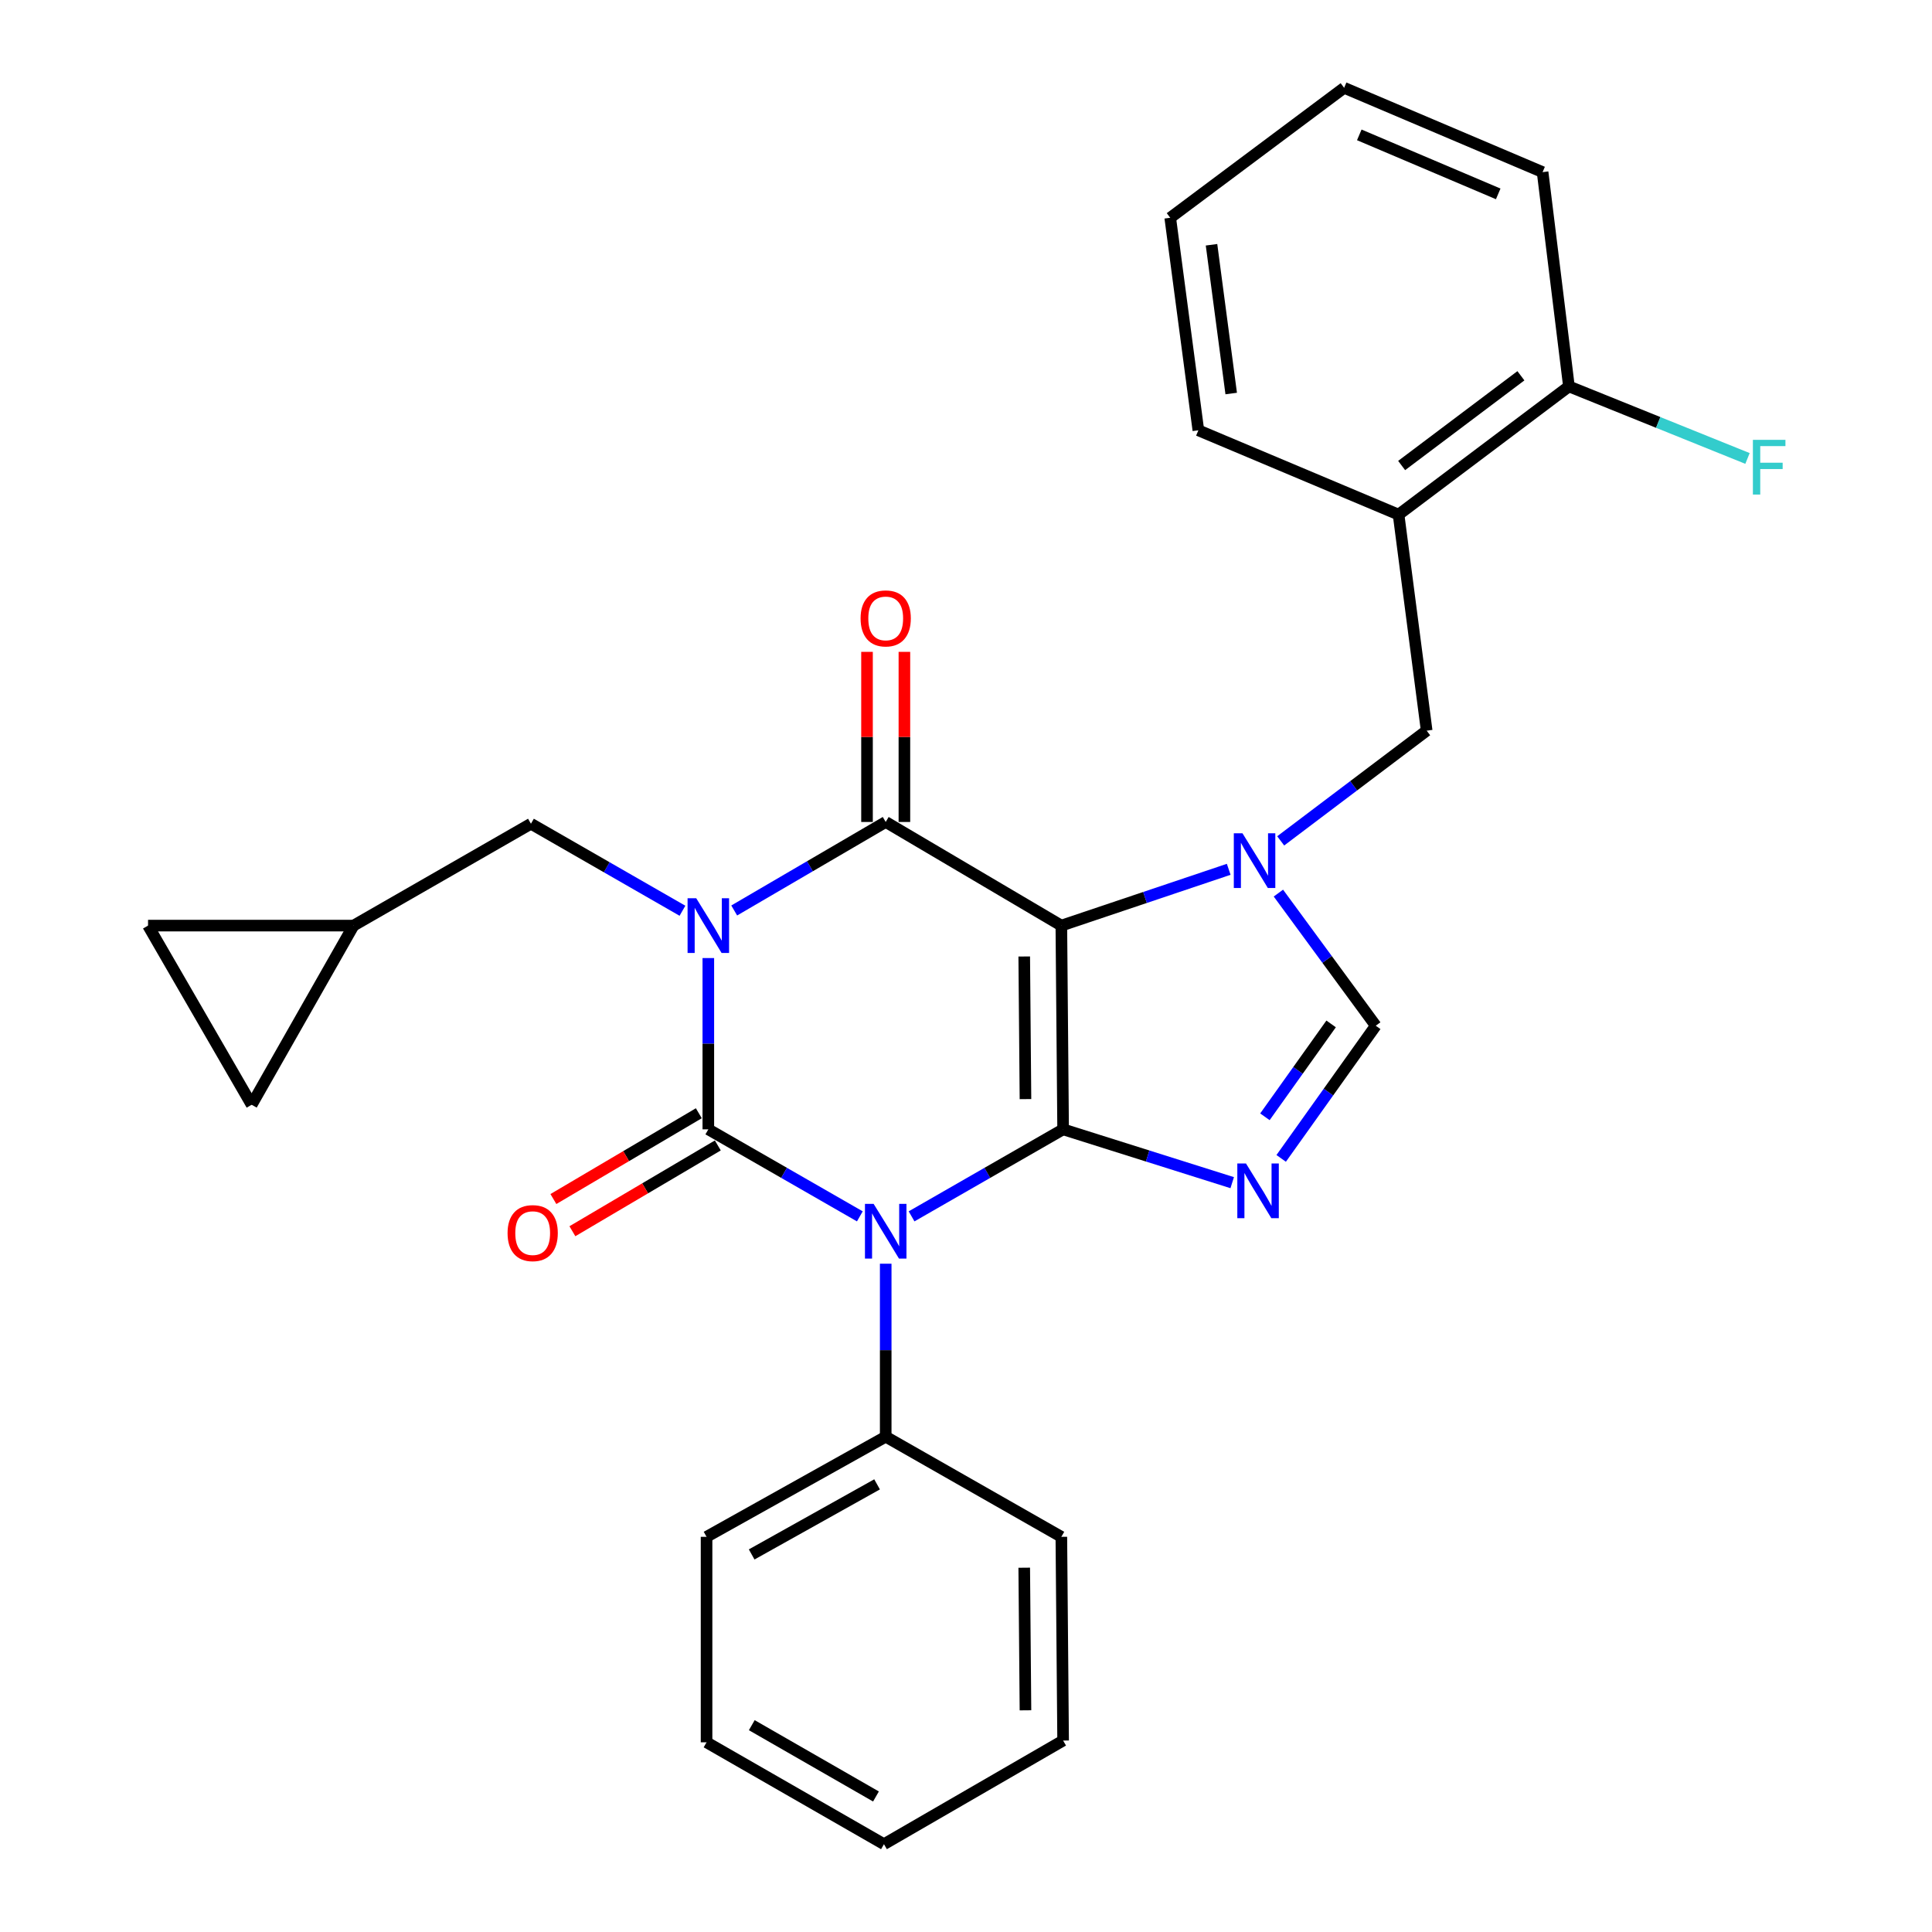 <?xml version='1.0' encoding='iso-8859-1'?>
<svg version='1.1' baseProfile='full'
              xmlns='http://www.w3.org/2000/svg'
                      xmlns:rdkit='http://www.rdkit.org/xml'
                      xmlns:xlink='http://www.w3.org/1999/xlink'
                  xml:space='preserve'
width='1000px' height='1000px' viewBox='0 0 1000 1000'>
<!-- END OF HEADER -->
<rect style='opacity:1.0;fill:#FFFFFF;stroke:none' width='1000' height='1000' x='0' y='0'> </rect>
<path class='bond-0' d='M 366.627,495.888 L 366.627,540.218' style='fill:none;fill-rule:evenodd;stroke:#0000FF;stroke-width:6px;stroke-linecap:butt;stroke-linejoin:miter;stroke-opacity:1' />
<path class='bond-0' d='M 366.627,540.218 L 366.627,584.547' style='fill:none;fill-rule:evenodd;stroke:#000000;stroke-width:6px;stroke-linecap:butt;stroke-linejoin:miter;stroke-opacity:1' />
<path class='bond-1' d='M 380.025,471.264 L 419.233,448.357' style='fill:none;fill-rule:evenodd;stroke:#0000FF;stroke-width:6px;stroke-linecap:butt;stroke-linejoin:miter;stroke-opacity:1' />
<path class='bond-1' d='M 419.233,448.357 L 458.441,425.45' style='fill:none;fill-rule:evenodd;stroke:#000000;stroke-width:6px;stroke-linecap:butt;stroke-linejoin:miter;stroke-opacity:1' />
<path class='bond-2' d='M 353.24,471.404 L 314.026,448.884' style='fill:none;fill-rule:evenodd;stroke:#0000FF;stroke-width:6px;stroke-linecap:butt;stroke-linejoin:miter;stroke-opacity:1' />
<path class='bond-2' d='M 314.026,448.884 L 274.812,426.364' style='fill:none;fill-rule:evenodd;stroke:#000000;stroke-width:6px;stroke-linecap:butt;stroke-linejoin:miter;stroke-opacity:1' />
<path class='bond-3' d='M 366.627,584.547 L 405.84,607.067' style='fill:none;fill-rule:evenodd;stroke:#000000;stroke-width:6px;stroke-linecap:butt;stroke-linejoin:miter;stroke-opacity:1' />
<path class='bond-3' d='M 405.84,607.067 L 445.054,629.587' style='fill:none;fill-rule:evenodd;stroke:#0000FF;stroke-width:6px;stroke-linecap:butt;stroke-linejoin:miter;stroke-opacity:1' />
<path class='bond-4' d='M 361.711,576.214 L 324.075,598.417' style='fill:none;fill-rule:evenodd;stroke:#000000;stroke-width:6px;stroke-linecap:butt;stroke-linejoin:miter;stroke-opacity:1' />
<path class='bond-4' d='M 324.075,598.417 L 286.438,620.62' style='fill:none;fill-rule:evenodd;stroke:#FF0000;stroke-width:6px;stroke-linecap:butt;stroke-linejoin:miter;stroke-opacity:1' />
<path class='bond-4' d='M 371.542,592.88 L 333.906,615.083' style='fill:none;fill-rule:evenodd;stroke:#000000;stroke-width:6px;stroke-linecap:butt;stroke-linejoin:miter;stroke-opacity:1' />
<path class='bond-4' d='M 333.906,615.083 L 296.27,637.285' style='fill:none;fill-rule:evenodd;stroke:#FF0000;stroke-width:6px;stroke-linecap:butt;stroke-linejoin:miter;stroke-opacity:1' />
<path class='bond-5' d='M 458.441,654.094 L 458.441,698.864' style='fill:none;fill-rule:evenodd;stroke:#0000FF;stroke-width:6px;stroke-linecap:butt;stroke-linejoin:miter;stroke-opacity:1' />
<path class='bond-5' d='M 458.441,698.864 L 458.441,743.634' style='fill:none;fill-rule:evenodd;stroke:#000000;stroke-width:6px;stroke-linecap:butt;stroke-linejoin:miter;stroke-opacity:1' />
<path class='bond-6' d='M 471.828,629.588 L 511.047,607.068' style='fill:none;fill-rule:evenodd;stroke:#0000FF;stroke-width:6px;stroke-linecap:butt;stroke-linejoin:miter;stroke-opacity:1' />
<path class='bond-6' d='M 511.047,607.068 L 550.266,584.547' style='fill:none;fill-rule:evenodd;stroke:#000000;stroke-width:6px;stroke-linecap:butt;stroke-linejoin:miter;stroke-opacity:1' />
<path class='bond-7' d='M 458.441,425.45 L 549.352,479.092' style='fill:none;fill-rule:evenodd;stroke:#000000;stroke-width:6px;stroke-linecap:butt;stroke-linejoin:miter;stroke-opacity:1' />
<path class='bond-8' d='M 468.116,425.45 L 468.116,381.426' style='fill:none;fill-rule:evenodd;stroke:#000000;stroke-width:6px;stroke-linecap:butt;stroke-linejoin:miter;stroke-opacity:1' />
<path class='bond-8' d='M 468.116,381.426 L 468.116,337.401' style='fill:none;fill-rule:evenodd;stroke:#FF0000;stroke-width:6px;stroke-linecap:butt;stroke-linejoin:miter;stroke-opacity:1' />
<path class='bond-8' d='M 448.766,425.45 L 448.766,381.426' style='fill:none;fill-rule:evenodd;stroke:#000000;stroke-width:6px;stroke-linecap:butt;stroke-linejoin:miter;stroke-opacity:1' />
<path class='bond-8' d='M 448.766,381.426 L 448.766,337.401' style='fill:none;fill-rule:evenodd;stroke:#FF0000;stroke-width:6px;stroke-linecap:butt;stroke-linejoin:miter;stroke-opacity:1' />
<path class='bond-9' d='M 723.897,266.363 L 812.078,200.005' style='fill:none;fill-rule:evenodd;stroke:#000000;stroke-width:6px;stroke-linecap:butt;stroke-linejoin:miter;stroke-opacity:1' />
<path class='bond-9' d='M 725.489,240.949 L 787.216,194.498' style='fill:none;fill-rule:evenodd;stroke:#000000;stroke-width:6px;stroke-linecap:butt;stroke-linejoin:miter;stroke-opacity:1' />
<path class='bond-10' d='M 723.897,266.363 L 738.441,378.183' style='fill:none;fill-rule:evenodd;stroke:#000000;stroke-width:6px;stroke-linecap:butt;stroke-linejoin:miter;stroke-opacity:1' />
<path class='bond-11' d='M 723.897,266.363 L 620.269,222.73' style='fill:none;fill-rule:evenodd;stroke:#000000;stroke-width:6px;stroke-linecap:butt;stroke-linejoin:miter;stroke-opacity:1' />
<path class='bond-12' d='M 549.352,479.092 L 550.266,584.547' style='fill:none;fill-rule:evenodd;stroke:#000000;stroke-width:6px;stroke-linecap:butt;stroke-linejoin:miter;stroke-opacity:1' />
<path class='bond-12' d='M 530.14,495.078 L 530.78,568.897' style='fill:none;fill-rule:evenodd;stroke:#000000;stroke-width:6px;stroke-linecap:butt;stroke-linejoin:miter;stroke-opacity:1' />
<path class='bond-13' d='M 549.352,479.092 L 592.666,464.523' style='fill:none;fill-rule:evenodd;stroke:#000000;stroke-width:6px;stroke-linecap:butt;stroke-linejoin:miter;stroke-opacity:1' />
<path class='bond-13' d='M 592.666,464.523 L 635.98,449.955' style='fill:none;fill-rule:evenodd;stroke:#0000FF;stroke-width:6px;stroke-linecap:butt;stroke-linejoin:miter;stroke-opacity:1' />
<path class='bond-14' d='M 550.266,584.547 L 594.028,598.347' style='fill:none;fill-rule:evenodd;stroke:#000000;stroke-width:6px;stroke-linecap:butt;stroke-linejoin:miter;stroke-opacity:1' />
<path class='bond-14' d='M 594.028,598.347 L 637.789,612.146' style='fill:none;fill-rule:evenodd;stroke:#0000FF;stroke-width:6px;stroke-linecap:butt;stroke-linejoin:miter;stroke-opacity:1' />
<path class='bond-15' d='M 663.136,599.583 L 687.61,565.244' style='fill:none;fill-rule:evenodd;stroke:#0000FF;stroke-width:6px;stroke-linecap:butt;stroke-linejoin:miter;stroke-opacity:1' />
<path class='bond-15' d='M 687.61,565.244 L 712.083,530.906' style='fill:none;fill-rule:evenodd;stroke:#000000;stroke-width:6px;stroke-linecap:butt;stroke-linejoin:miter;stroke-opacity:1' />
<path class='bond-15' d='M 654.721,578.051 L 671.852,554.014' style='fill:none;fill-rule:evenodd;stroke:#0000FF;stroke-width:6px;stroke-linecap:butt;stroke-linejoin:miter;stroke-opacity:1' />
<path class='bond-15' d='M 671.852,554.014 L 688.984,529.977' style='fill:none;fill-rule:evenodd;stroke:#000000;stroke-width:6px;stroke-linecap:butt;stroke-linejoin:miter;stroke-opacity:1' />
<path class='bond-16' d='M 712.083,530.906 L 686.89,496.586' style='fill:none;fill-rule:evenodd;stroke:#000000;stroke-width:6px;stroke-linecap:butt;stroke-linejoin:miter;stroke-opacity:1' />
<path class='bond-16' d='M 686.89,496.586 L 661.697,462.265' style='fill:none;fill-rule:evenodd;stroke:#0000FF;stroke-width:6px;stroke-linecap:butt;stroke-linejoin:miter;stroke-opacity:1' />
<path class='bond-17' d='M 662.888,435.238 L 700.665,406.71' style='fill:none;fill-rule:evenodd;stroke:#0000FF;stroke-width:6px;stroke-linecap:butt;stroke-linejoin:miter;stroke-opacity:1' />
<path class='bond-17' d='M 700.665,406.71 L 738.441,378.183' style='fill:none;fill-rule:evenodd;stroke:#000000;stroke-width:6px;stroke-linecap:butt;stroke-linejoin:miter;stroke-opacity:1' />
<path class='bond-18' d='M 812.078,200.005 L 858.29,218.651' style='fill:none;fill-rule:evenodd;stroke:#000000;stroke-width:6px;stroke-linecap:butt;stroke-linejoin:miter;stroke-opacity:1' />
<path class='bond-18' d='M 858.29,218.651 L 904.503,237.297' style='fill:none;fill-rule:evenodd;stroke:#33CCCC;stroke-width:6px;stroke-linecap:butt;stroke-linejoin:miter;stroke-opacity:1' />
<path class='bond-19' d='M 812.078,200.005 L 798.447,89.088' style='fill:none;fill-rule:evenodd;stroke:#000000;stroke-width:6px;stroke-linecap:butt;stroke-linejoin:miter;stroke-opacity:1' />
<path class='bond-20' d='M 76.629,479.092 L 130.26,571.82' style='fill:none;fill-rule:evenodd;stroke:#000000;stroke-width:6px;stroke-linecap:butt;stroke-linejoin:miter;stroke-opacity:1' />
<path class='bond-21' d='M 76.629,479.092 L 182.987,479.092' style='fill:none;fill-rule:evenodd;stroke:#000000;stroke-width:6px;stroke-linecap:butt;stroke-linejoin:miter;stroke-opacity:1' />
<path class='bond-22' d='M 130.26,571.82 L 182.987,479.092' style='fill:none;fill-rule:evenodd;stroke:#000000;stroke-width:6px;stroke-linecap:butt;stroke-linejoin:miter;stroke-opacity:1' />
<path class='bond-23' d='M 182.987,479.092 L 274.812,426.364' style='fill:none;fill-rule:evenodd;stroke:#000000;stroke-width:6px;stroke-linecap:butt;stroke-linejoin:miter;stroke-opacity:1' />
<path class='bond-24' d='M 458.441,743.634 L 365.713,795.459' style='fill:none;fill-rule:evenodd;stroke:#000000;stroke-width:6px;stroke-linecap:butt;stroke-linejoin:miter;stroke-opacity:1' />
<path class='bond-24' d='M 453.972,768.298 L 389.062,804.576' style='fill:none;fill-rule:evenodd;stroke:#000000;stroke-width:6px;stroke-linecap:butt;stroke-linejoin:miter;stroke-opacity:1' />
<path class='bond-25' d='M 458.441,743.634 L 549.352,795.459' style='fill:none;fill-rule:evenodd;stroke:#000000;stroke-width:6px;stroke-linecap:butt;stroke-linejoin:miter;stroke-opacity:1' />
<path class='bond-26' d='M 365.713,795.459 L 365.713,901.818' style='fill:none;fill-rule:evenodd;stroke:#000000;stroke-width:6px;stroke-linecap:butt;stroke-linejoin:miter;stroke-opacity:1' />
<path class='bond-27' d='M 365.713,901.818 L 457.538,954.545' style='fill:none;fill-rule:evenodd;stroke:#000000;stroke-width:6px;stroke-linecap:butt;stroke-linejoin:miter;stroke-opacity:1' />
<path class='bond-27' d='M 389.122,892.947 L 453.4,929.856' style='fill:none;fill-rule:evenodd;stroke:#000000;stroke-width:6px;stroke-linecap:butt;stroke-linejoin:miter;stroke-opacity:1' />
<path class='bond-28' d='M 457.538,954.545 L 550.266,900.904' style='fill:none;fill-rule:evenodd;stroke:#000000;stroke-width:6px;stroke-linecap:butt;stroke-linejoin:miter;stroke-opacity:1' />
<path class='bond-29' d='M 550.266,900.904 L 549.352,795.459' style='fill:none;fill-rule:evenodd;stroke:#000000;stroke-width:6px;stroke-linecap:butt;stroke-linejoin:miter;stroke-opacity:1' />
<path class='bond-29' d='M 530.78,885.255 L 530.14,811.443' style='fill:none;fill-rule:evenodd;stroke:#000000;stroke-width:6px;stroke-linecap:butt;stroke-linejoin:miter;stroke-opacity:1' />
<path class='bond-30' d='M 620.269,222.73 L 605.713,112.727' style='fill:none;fill-rule:evenodd;stroke:#000000;stroke-width:6px;stroke-linecap:butt;stroke-linejoin:miter;stroke-opacity:1' />
<path class='bond-30' d='M 637.268,203.691 L 627.079,126.689' style='fill:none;fill-rule:evenodd;stroke:#000000;stroke-width:6px;stroke-linecap:butt;stroke-linejoin:miter;stroke-opacity:1' />
<path class='bond-31' d='M 798.447,89.088 L 695.722,45.455' style='fill:none;fill-rule:evenodd;stroke:#000000;stroke-width:6px;stroke-linecap:butt;stroke-linejoin:miter;stroke-opacity:1' />
<path class='bond-31' d='M 775.473,100.353 L 703.566,69.809' style='fill:none;fill-rule:evenodd;stroke:#000000;stroke-width:6px;stroke-linecap:butt;stroke-linejoin:miter;stroke-opacity:1' />
<path class='bond-32' d='M 605.713,112.727 L 695.722,45.455' style='fill:none;fill-rule:evenodd;stroke:#000000;stroke-width:6px;stroke-linecap:butt;stroke-linejoin:miter;stroke-opacity:1' />
<path  class='atom-0' d='M 360.367 464.932
L 369.647 479.932
Q 370.567 481.412, 372.047 484.092
Q 373.527 486.772, 373.607 486.932
L 373.607 464.932
L 377.367 464.932
L 377.367 493.252
L 373.487 493.252
L 363.527 476.852
Q 362.367 474.932, 361.127 472.732
Q 359.927 470.532, 359.567 469.852
L 359.567 493.252
L 355.887 493.252
L 355.887 464.932
L 360.367 464.932
' fill='#0000FF'/>
<path  class='atom-2' d='M 452.181 623.115
L 461.461 638.115
Q 462.381 639.595, 463.861 642.275
Q 465.341 644.955, 465.421 645.115
L 465.421 623.115
L 469.181 623.115
L 469.181 651.435
L 465.301 651.435
L 455.341 635.035
Q 454.181 633.115, 452.941 630.915
Q 451.741 628.715, 451.381 628.035
L 451.381 651.435
L 447.701 651.435
L 447.701 623.115
L 452.181 623.115
' fill='#0000FF'/>
<path  class='atom-4' d='M 445.441 320.085
Q 445.441 313.285, 448.801 309.485
Q 452.161 305.685, 458.441 305.685
Q 464.721 305.685, 468.081 309.485
Q 471.441 313.285, 471.441 320.085
Q 471.441 326.965, 468.041 330.885
Q 464.641 334.765, 458.441 334.765
Q 452.201 334.765, 448.801 330.885
Q 445.441 327.005, 445.441 320.085
M 458.441 331.565
Q 462.761 331.565, 465.081 328.685
Q 467.441 325.765, 467.441 320.085
Q 467.441 314.525, 465.081 311.725
Q 462.761 308.885, 458.441 308.885
Q 454.121 308.885, 451.761 311.685
Q 449.441 314.485, 449.441 320.085
Q 449.441 325.805, 451.761 328.685
Q 454.121 331.565, 458.441 331.565
' fill='#FF0000'/>
<path  class='atom-5' d='M 262.715 638.258
Q 262.715 631.458, 266.075 627.658
Q 269.435 623.858, 275.715 623.858
Q 281.995 623.858, 285.355 627.658
Q 288.715 631.458, 288.715 638.258
Q 288.715 645.138, 285.315 649.058
Q 281.915 652.938, 275.715 652.938
Q 269.475 652.938, 266.075 649.058
Q 262.715 645.178, 262.715 638.258
M 275.715 649.738
Q 280.035 649.738, 282.355 646.858
Q 284.715 643.938, 284.715 638.258
Q 284.715 632.698, 282.355 629.898
Q 280.035 627.058, 275.715 627.058
Q 271.395 627.058, 269.035 629.858
Q 266.715 632.658, 266.715 638.258
Q 266.715 643.978, 269.035 646.858
Q 271.395 649.738, 275.715 649.738
' fill='#FF0000'/>
<path  class='atom-9' d='M 644.914 602.207
L 654.194 617.207
Q 655.114 618.687, 656.594 621.367
Q 658.074 624.047, 658.154 624.207
L 658.154 602.207
L 661.914 602.207
L 661.914 630.527
L 658.034 630.527
L 648.074 614.127
Q 646.914 612.207, 645.674 610.007
Q 644.474 607.807, 644.114 607.127
L 644.114 630.527
L 640.434 630.527
L 640.434 602.207
L 644.914 602.207
' fill='#0000FF'/>
<path  class='atom-11' d='M 643.098 431.295
L 652.378 446.295
Q 653.298 447.775, 654.778 450.455
Q 656.258 453.135, 656.338 453.295
L 656.338 431.295
L 660.098 431.295
L 660.098 459.615
L 656.218 459.615
L 646.258 443.215
Q 645.098 441.295, 643.858 439.095
Q 642.658 436.895, 642.298 436.215
L 642.298 459.615
L 638.618 459.615
L 638.618 431.295
L 643.098 431.295
' fill='#0000FF'/>
<path  class='atom-13' d='M 907.297 227.662
L 924.137 227.662
L 924.137 230.902
L 911.097 230.902
L 911.097 239.502
L 922.697 239.502
L 922.697 242.782
L 911.097 242.782
L 911.097 255.982
L 907.297 255.982
L 907.297 227.662
' fill='#33CCCC'/>
</svg>
